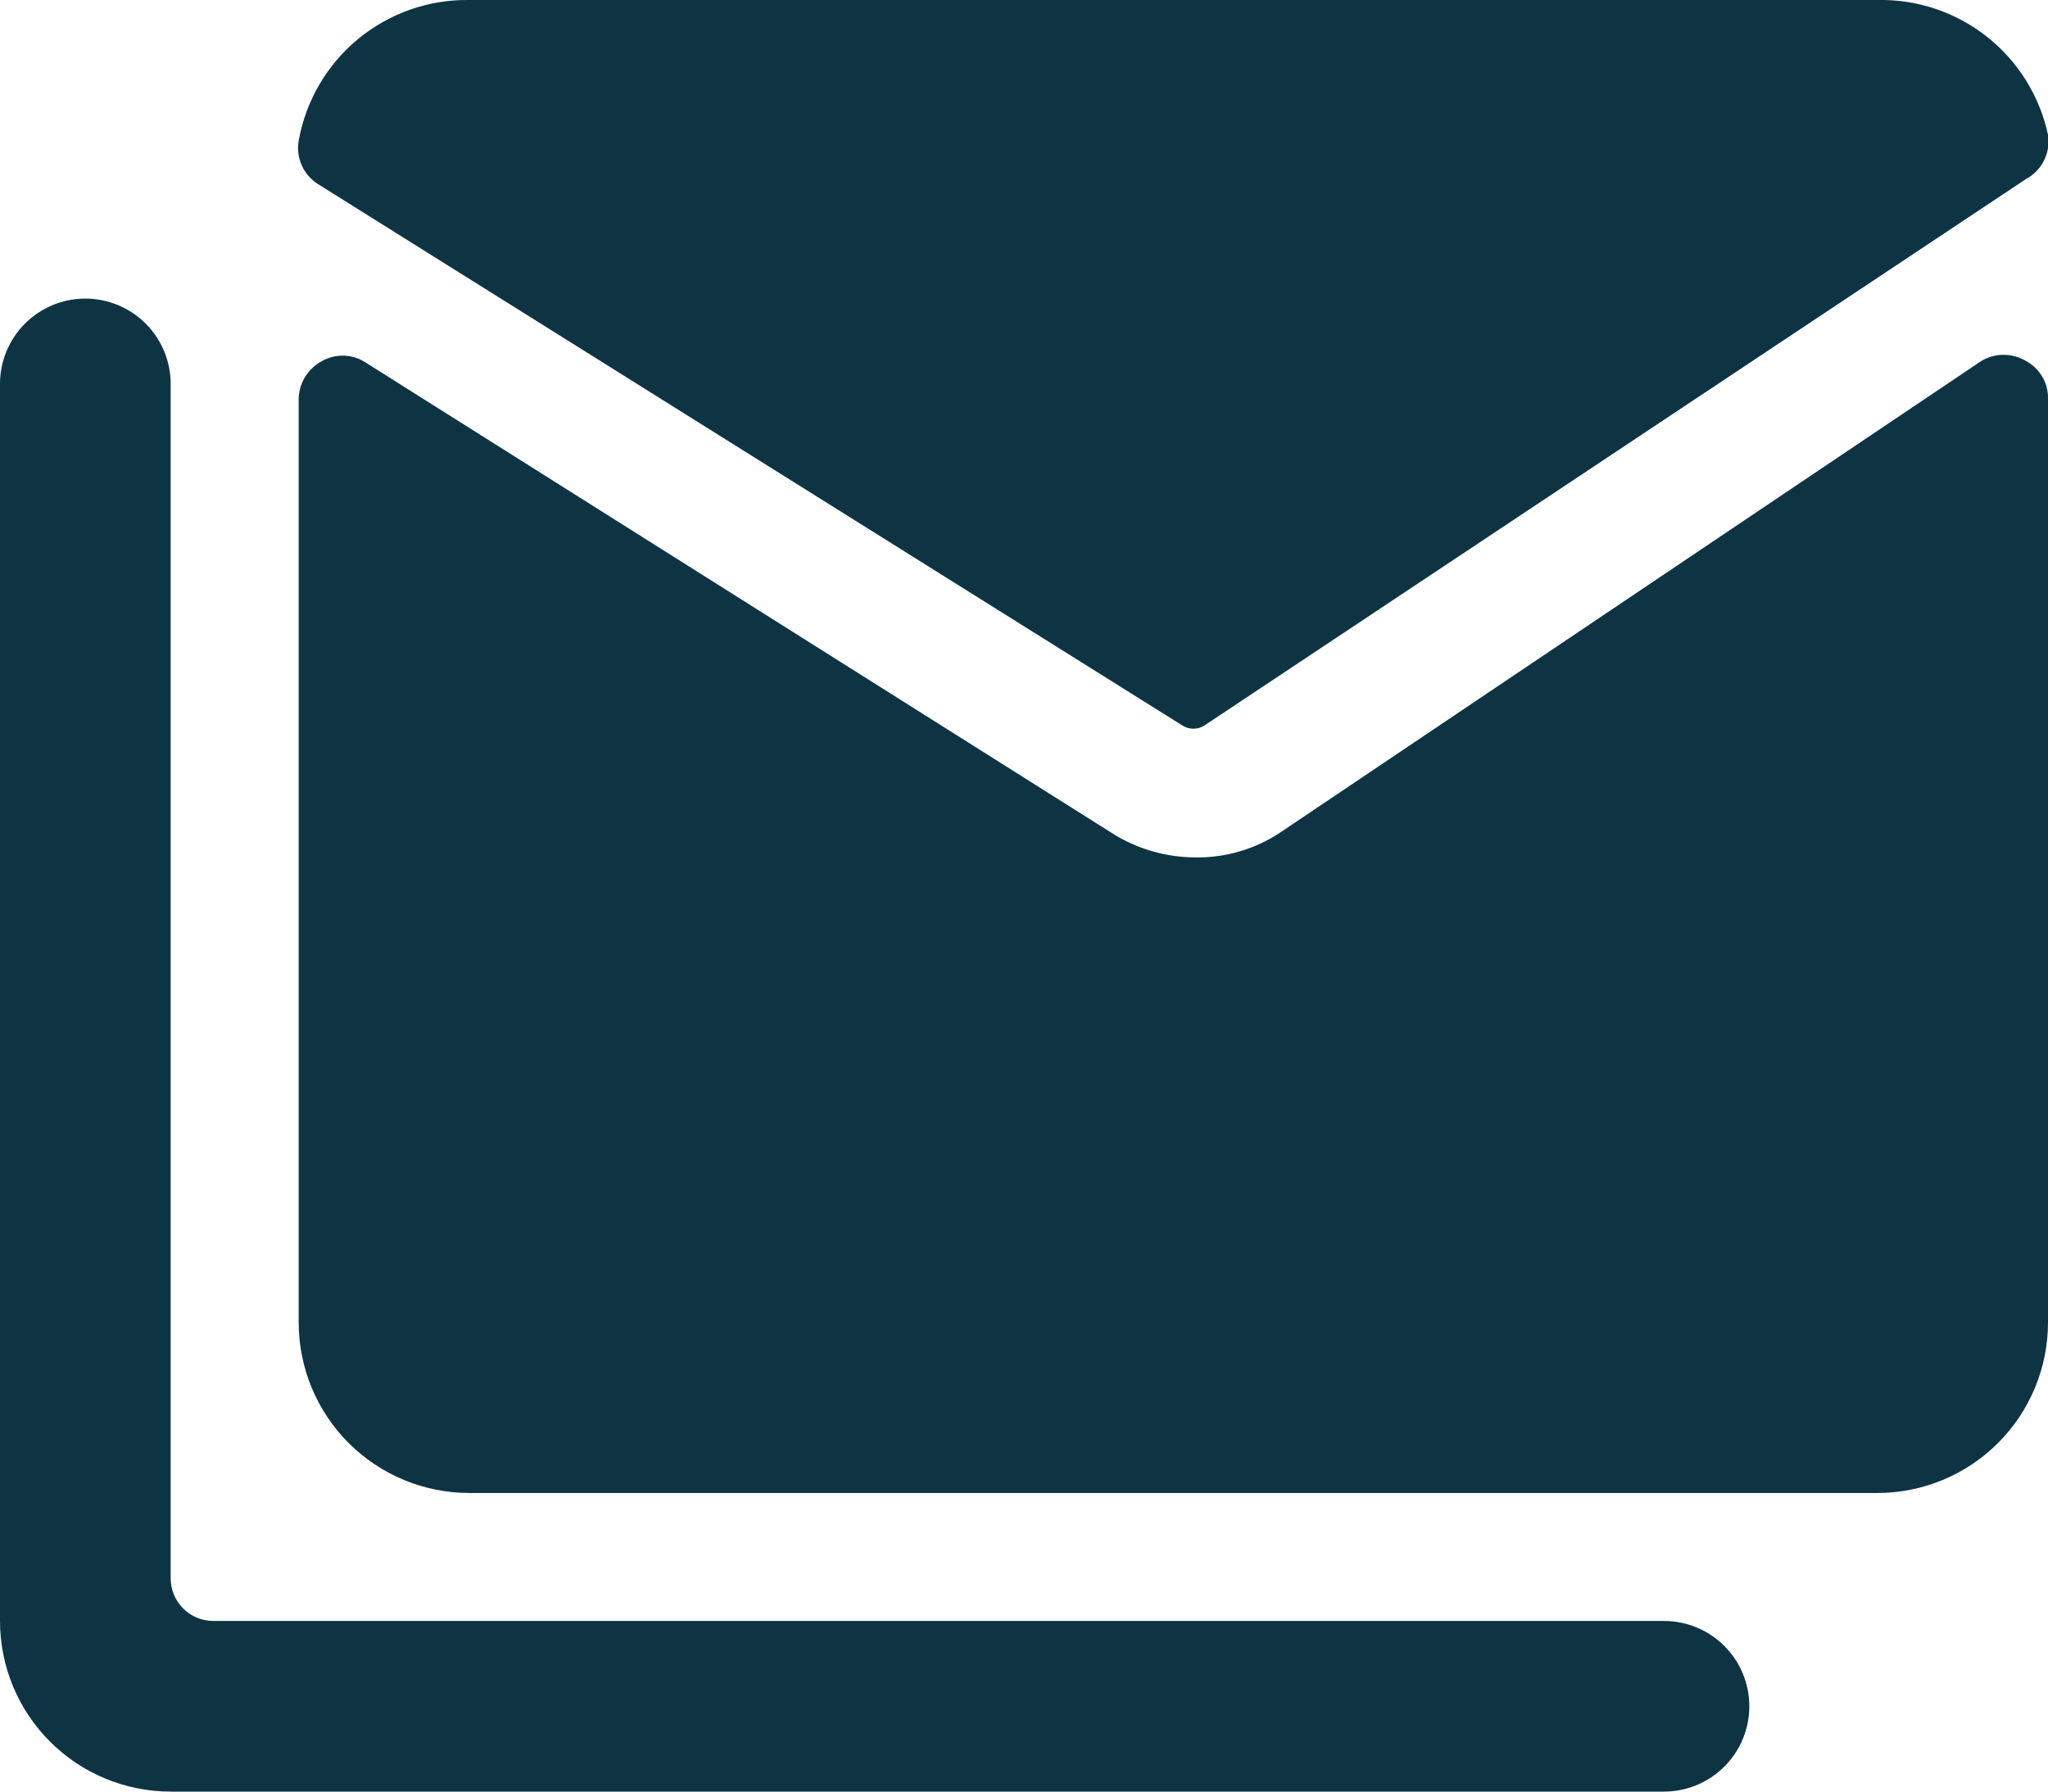 <svg xmlns="http://www.w3.org/2000/svg" width="80" height="70" viewBox="0 0 80 70" fill="none">
  <path d="M46.167 28.333C46.299 28.424 46.456 28.472 46.617 28.472C46.777 28.472 46.934 28.424 47.067 28.333L79.133 7C79.44 6.837 79.689 6.583 79.844 6.272C80 5.961 80.054 5.61 80 5.267C79.675 3.75 78.831 2.395 77.614 1.434C76.397 0.472 74.884 -0.035 73.333 -5.80553e-05H18.333C16.75 -0.024 15.21 0.516 13.988 1.523C12.767 2.531 11.944 3.941 11.667 5.5C11.61 5.827 11.653 6.164 11.79 6.467C11.927 6.77 12.151 7.025 12.433 7.2L46.167 28.333Z" fill="#0E3444"/>
  <path d="M50 32.533C49.013 33.186 47.85 33.523 46.667 33.5C45.575 33.492 44.505 33.193 43.567 32.633L14.233 14.133C13.977 13.977 13.683 13.895 13.383 13.895C13.084 13.895 12.79 13.977 12.533 14.133C12.273 14.28 12.055 14.493 11.903 14.75C11.751 15.008 11.669 15.301 11.667 15.6V51.667C11.667 53.435 12.369 55.13 13.619 56.381C14.87 57.631 16.565 58.333 18.333 58.333H73.333C75.102 58.333 76.797 57.631 78.047 56.381C79.298 55.13 80 53.435 80 51.667V15.567C80.005 15.266 79.926 14.97 79.773 14.711C79.62 14.453 79.399 14.241 79.133 14.1C78.871 13.945 78.572 13.863 78.267 13.863C77.962 13.863 77.662 13.945 77.4 14.1L50 32.533Z" fill="#0E3444"/>
  <path d="M65 63.333H8.333C7.891 63.333 7.467 63.158 7.155 62.845C6.842 62.532 6.667 62.108 6.667 61.666V15C6.667 14.116 6.315 13.268 5.69 12.643C5.065 12.018 4.217 11.666 3.333 11.666C2.449 11.666 1.601 12.018 0.976 12.643C0.351 13.268 0 14.116 0 15L0 63.333C0 65.101 0.702 66.797 1.953 68.047C3.203 69.297 4.899 70 6.667 70H65C65.884 70 66.732 69.649 67.357 69.023C67.982 68.398 68.333 67.551 68.333 66.666C68.333 65.782 67.982 64.935 67.357 64.309C66.732 63.684 65.884 63.333 65 63.333Z" fill="#0E3444"/>
</svg>